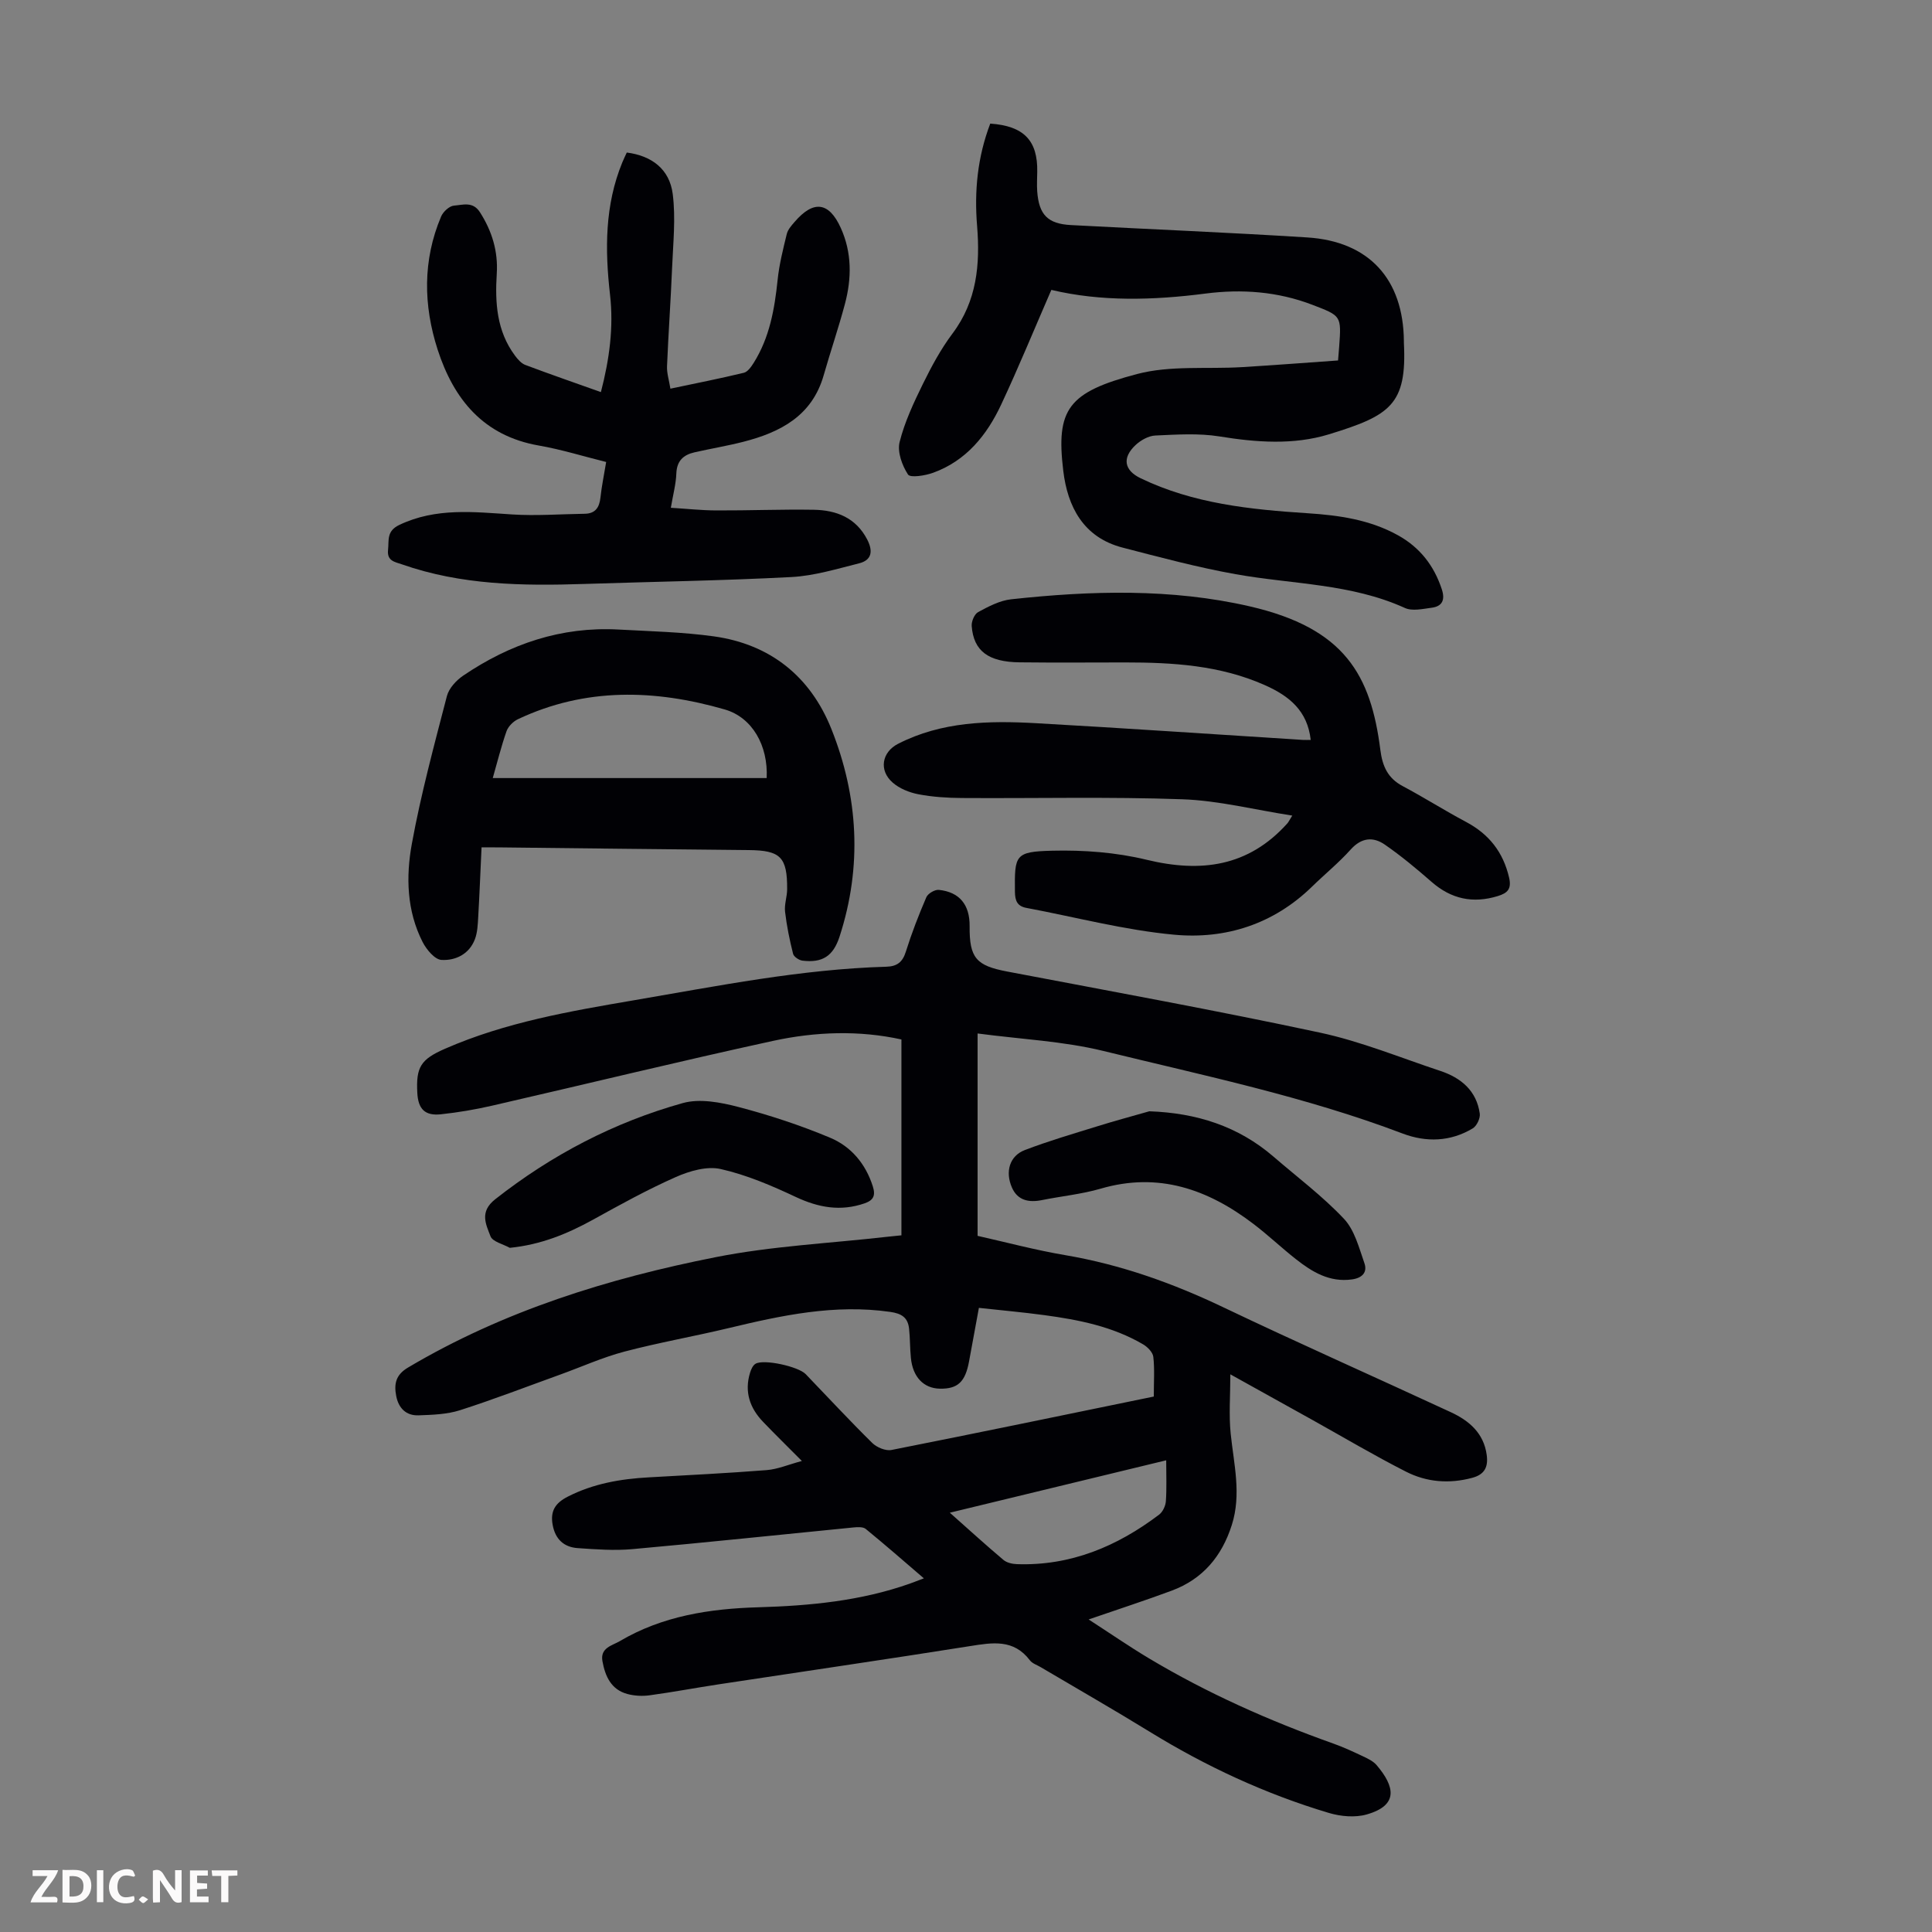 <svg enable-background="new 0 0 400 400" viewBox="0 0 400 400" xmlns="http://www.w3.org/2000/svg"><rect x="0" y="0" width="400" height="400" fill="#808080" stroke="none"/><g fill="#fbfafa"><path d="m37.59 393.81c-.92.31-1.52.05-2-.78-.7-1.2-1.52-2.34-2.47-3.78v4.59c-.55.03-.95.05-1.41.07-.03-.37-.06-.64-.06-.91 0-1.91 0-3.81 0-5.7 1.13-.41 1.77-.03 2.29.91.62 1.11 1.38 2.14 2.31 3.19v-4.2h1.35v6.61z"/><path d="m12.94 393.88v-6.75c1.9.19 3.93-.54 5.37 1.29.8 1.01.78 2.88.03 3.97-1.37 1.97-3.4 1.51-5.4 1.49m1.45-1.22c2.04.12 2.92-.58 2.89-2.21-.03-1.51-.98-2.19-2.89-2z"/><path d="m11.81 393.87h-5.49c.68-2.18 2.47-3.48 3.51-5.45h-3.08v-1.21h5.29c-.71 2.13-2.44 3.48-3.47 5.51.86 0 1.63.04 2.39-.01.79-.05 1.14.21.85 1.16"/><path d="m39.33 393.86v-6.61h3.7v1.07h-2.22v1.52c.68.04 1.34.09 2.07.13v1.07c-.72.05-1.38.09-2.1.14v1.48h2.4v1.19h-3.85z"/><path d="m27.71 388.56c-1.15-.3-2.46-.61-3.1.64-.37.73-.41 1.93-.06 2.67.63 1.35 1.99.93 3.17.68.35.94-.01 1.32-.93 1.46-1.62.25-3.05-.27-3.76-1.48-.73-1.24-.6-3.03.31-4.17.88-1.11 2.71-1.7 4-1.16.32.13.44.74.65 1.12-.1.08-.19.16-.28.24"/><path d="m49.15 387.24v1.07c-.59.02-1.17.05-1.87.08v5.44h-1.48v-5.44h-1.85c-.05-.4-.08-.73-.13-1.15z"/><path d="m20.06 387.21h1.33v6.62h-1.33z"/><path d="m30.68 393.25c-.49.38-.8.79-1.05.76-.32-.05-.6-.45-.9-.7.26-.24.51-.64.8-.67.29-.04.62.3 1.15.61"/></g><path d="m191.28 326.78c-4.23-3.63-8.08-7-12.04-10.23-.56-.46-1.69-.39-2.53-.31-15.25 1.5-30.49 3.12-45.76 4.49-3.75.34-7.58.05-11.35-.21-2.85-.2-4.64-1.84-5.18-4.82-.52-2.85.54-4.51 3.1-5.82 5.31-2.72 10.96-3.69 16.81-4.01 8.14-.46 16.28-.86 24.4-1.5 2.28-.18 4.49-1.14 7.29-1.89-2.93-2.95-5.52-5.48-8.03-8.1-2.75-2.86-3.9-6.22-2.71-10.14.21-.7.58-1.56 1.15-1.89 1.7-1.01 8.85.56 10.38 2.15 4.58 4.76 9.07 9.61 13.77 14.24.94.93 2.78 1.7 4 1.46 18.06-3.57 36.09-7.32 54.3-11.06 0-3.12.19-5.7-.1-8.22-.11-.94-1.18-2.04-2.1-2.58-6.3-3.7-13.32-5.09-20.43-6.05-4.41-.6-8.85-.99-13.58-1.51-.71 3.85-1.37 7.45-2.03 11.04-.78 4.29-2.34 5.76-6.06 5.69-3.35-.07-5.6-2.4-5.99-6.36-.2-2-.16-4.02-.37-6.02-.24-2.31-1.49-3.18-3.94-3.52-11.46-1.64-22.43.72-33.43 3.36-7.17 1.72-14.46 2.99-21.59 4.87-4.5 1.19-8.8 3.13-13.19 4.72-6.93 2.5-13.82 5.16-20.83 7.41-2.7.86-5.71.96-8.59 1.06-2.57.09-4.14-1.49-4.62-4.01-.47-2.46-.13-4.36 2.44-5.88 19.79-11.74 41.44-18.46 63.77-22.87 11.58-2.29 23.51-2.85 35.28-4.19.87-.1 1.74-.18 3.11-.32 0-13.51 0-26.88 0-40.55-8.7-1.92-17.75-1.63-26.61.3-19.43 4.23-38.76 8.96-58.15 13.41-3.48.8-7.02 1.4-10.57 1.78-3.32.36-4.72-1.08-4.9-4.41-.29-5.37.7-6.96 5.74-9.16 12.52-5.48 25.85-7.77 39.19-10.05 17.3-2.95 34.54-6.42 52.16-6.93 2.2-.06 3.37-.92 4.05-3.1 1.2-3.83 2.66-7.6 4.25-11.29.33-.77 1.76-1.61 2.59-1.52 4.28.44 6.41 3.09 6.37 7.5-.06 6.62 1.37 8.18 7.75 9.4 21.63 4.12 43.29 8.05 64.81 12.66 8.48 1.82 16.62 5.18 24.89 7.92 4.3 1.43 7.5 4.1 8.17 8.83.14.96-.62 2.56-1.44 3.06-4.61 2.78-9.65 2.93-14.55 1.07-20.13-7.64-41.17-12-61.98-17.1-8.27-2.02-16.94-2.41-26-3.61v41.9c5.8 1.3 11.93 2.94 18.17 4 11.45 1.95 22.18 5.77 32.64 10.76 15.63 7.46 31.47 14.47 47.19 21.76 3.77 1.75 6.81 4.33 7.41 8.86.32 2.42-.38 4.02-3.01 4.72-4.77 1.28-9.43.9-13.71-1.28-6.57-3.34-12.92-7.11-19.36-10.7-5.55-3.09-11.1-6.17-17-9.45 0 4.44-.33 8.39.07 12.28.65 6.32 2.26 12.56.23 18.92-2.06 6.48-6.01 11.19-12.42 13.58-5.42 2.02-10.93 3.8-17.22 5.97 4.5 2.91 8.38 5.59 12.42 8.01 12.13 7.26 24.98 12.97 38.28 17.7 2.1.75 4.14 1.7 6.15 2.65 1 .47 2.1 1 2.79 1.82 3.74 4.4 4.59 8.29-2.06 10.19-2.4.69-5.39.42-7.84-.31-13.13-3.92-25.47-9.65-37.15-16.84-7.43-4.57-15-8.9-22.51-13.34-.77-.46-1.75-.76-2.25-1.43-3.36-4.43-7.74-3.67-12.4-2.93-17.34 2.75-34.71 5.28-52.07 7.92-4.74.72-9.46 1.61-14.22 2.26-1.52.21-3.18.13-4.65-.27-3.36-.91-4.59-3.68-5.15-6.79-.51-2.78 2.02-3.23 3.59-4.15 8.83-5.22 18.64-6.72 28.68-7.01 10.67-.31 21.2-1.31 31.35-4.89.81-.29 1.6-.6 2.93-1.1zm50.17-24.44c-15.06 3.65-29.62 7.18-44.8 10.85 4.07 3.61 7.53 6.77 11.11 9.78.69.58 1.83.84 2.78.87 11.12.38 20.74-3.67 29.43-10.24.76-.57 1.34-1.81 1.41-2.78.19-2.64.07-5.33.07-8.48z" fill="#010105"/><path d="m205.02 25.59c6.98.48 9.84 3.53 9.73 9.96-.02 1.34-.1 2.69-.01 4.03.35 4.88 2.18 6.77 7.01 7.02 16.3.87 32.62 1.53 48.91 2.56 12.79.81 19.89 8.64 20 21.46v.34c.66 12.86-2.87 15.08-15.55 18.97-7.3 2.23-14.99 1.67-22.62.43-4.33-.7-8.86-.39-13.29-.19-1.41.06-3.02.97-4.09 1.97-2.83 2.65-2.38 5.23 1.05 6.88 10.92 5.26 22.7 6.47 34.56 7.24 6.51.42 12.9 1.33 18.73 4.57 4.52 2.51 7.45 6.27 9.06 11.17.72 2.18.12 3.55-2.13 3.83-1.83.24-3.99.74-5.52.04-11.17-5.07-23.31-4.89-35.04-6.99-7.88-1.41-15.66-3.5-23.42-5.51-8.09-2.1-11.37-8.45-12.26-15.88-1.54-12.77.97-16.29 15.31-20.06 6.88-1.81 14.44-.98 21.69-1.42 6.56-.4 13.12-.9 19.89-1.38.09-1.11.17-1.98.23-2.84.47-6.45.44-6.38-5.54-8.68-7.19-2.76-14.64-3.3-22.14-2.33-10.85 1.4-21.61 1.69-31.91-.76-3.52 8.09-6.77 16.02-10.4 23.77-2.96 6.32-7.25 11.63-14.1 14.1-1.64.59-4.71 1.08-5.18.35-1.22-1.87-2.24-4.67-1.74-6.7 1.04-4.17 2.93-8.18 4.84-12.08 1.77-3.6 3.71-7.2 6.11-10.4 5.06-6.73 5.74-14.31 5.1-22.25-.6-7.22.07-14.26 2.72-21.22z" fill="#010105"/><path d="m267.55 168.86c-7.87-1.22-15.28-3.12-22.76-3.38-15.19-.54-30.41-.16-45.62-.26-3.01-.02-6.06-.21-9-.77-1.89-.36-3.94-1.18-5.36-2.43-2.9-2.53-2.24-6.31 1.14-8.03 9.02-4.61 18.77-4.81 28.53-4.26 18.43 1.03 36.84 2.3 55.25 3.46.55.03 1.1 0 1.64 0-.67-6-4.39-9.08-9.52-11.35-9.27-4.11-19.01-4.69-28.9-4.69-7.28.01-14.55.06-21.83-.02-6.51-.07-9.55-2.36-9.94-7.52-.07-.96.57-2.48 1.34-2.89 2.14-1.15 4.45-2.38 6.8-2.64 16.53-1.8 33.2-2.28 49.43 1.46 19.71 4.54 25.07 14.25 27.04 29.74.43 3.36 1.53 5.84 4.63 7.48 4.43 2.35 8.68 5.06 13.11 7.41 4.75 2.53 7.68 6.24 8.91 11.52.55 2.37-.32 3.21-2.33 3.83-5.15 1.58-9.64.63-13.72-2.94-3.1-2.71-6.28-5.36-9.66-7.7-2.43-1.69-4.86-1.48-7.09 1.01-2.46 2.74-5.35 5.09-7.99 7.67-7.97 7.78-17.9 10.95-28.56 9.96-10.28-.95-20.4-3.64-30.59-5.55-1.88-.35-2.35-1.47-2.37-3.33-.08-7.63-.01-8.32 7.72-8.51 6.5-.16 13.22.34 19.52 1.87 11.27 2.73 21.06 1.45 29.11-7.47.23-.23.37-.54 1.07-1.67z" fill="#010105"/><path d="m124.41 81.18c1.77-6.82 2.66-13.44 1.89-20.16-1.06-9.33-1.1-18.52 2.54-27.39.29-.71.63-1.39.93-2.05 5.14.66 8.85 3.42 9.51 8.58.64 5.01.08 10.19-.13 15.29-.28 6.8-.77 13.59-1.05 20.39-.06 1.4.41 2.83.7 4.63 5.25-1.11 10.25-2.09 15.2-3.29.8-.19 1.52-1.23 2.03-2.03 3.31-5.26 4.34-11.16 4.97-17.22.33-3.19 1.13-6.34 1.89-9.47.22-.92.97-1.76 1.62-2.51 3.92-4.57 7.12-4.15 9.56 1.23 2.33 5.14 2.27 10.46.86 15.76-1.32 4.96-2.99 9.83-4.4 14.77-2.4 8.39-8.94 11.78-16.6 13.75-3.35.86-6.77 1.42-10.14 2.19-2.29.52-3.66 1.75-3.76 4.37-.08 2.2-.68 4.38-1.14 7.11 3.27.2 6.35.54 9.44.55 6.71.03 13.43-.25 20.14-.14 4.69.08 8.75 1.64 11.09 6.19 1.2 2.34.98 4.24-1.72 4.91-4.61 1.15-9.27 2.58-13.96 2.83-14.28.75-28.59.96-42.89 1.43-12.79.42-25.5.25-37.78-4.06-1.43-.5-3.11-.67-2.87-2.96.22-2.02-.36-3.92 2.33-5.2 7.6-3.62 15.43-2.68 23.36-2.17 4.98.32 10.01-.07 15.02-.14 2.22-.03 3.05-1.31 3.27-3.38.25-2.32.73-4.62 1.18-7.34-4.72-1.17-9.29-2.6-13.96-3.41-11.46-2-17.61-9.59-20.93-19.85-2.96-9.17-3.12-18.5.72-27.57.42-.99 1.71-2.18 2.67-2.25 1.81-.13 3.9-.94 5.38 1.39 2.5 3.92 3.76 8.09 3.47 12.69-.38 6.03-.02 11.88 3.76 16.96.57.77 1.31 1.63 2.16 1.95 5.12 1.93 10.29 3.71 15.64 5.62z" fill="#010105"/><path d="m99.7 175.44c-.24 5.07-.42 9.74-.69 14.41-.09 1.55-.15 3.18-.68 4.59-1.17 3.1-4 4.47-6.93 4.3-1.39-.08-3.1-2.14-3.9-3.7-3.29-6.45-3.48-13.54-2.23-20.35 1.88-10.3 4.63-20.45 7.26-30.59.42-1.6 1.92-3.23 3.36-4.21 9.69-6.58 20.33-10.2 32.18-9.55 6.58.36 13.2.51 19.71 1.41 11.72 1.63 20.02 8.33 24.35 19.18 5.59 14.01 6.41 28.46 1.69 42.99-1.32 4.06-3.57 5.47-7.69 4.97-.71-.09-1.77-.8-1.93-1.41-.72-2.86-1.32-5.78-1.66-8.71-.18-1.51.42-3.1.43-4.65.04-6.69-1.39-8.06-7.95-8.12-17-.16-34-.36-51-.55-1.2-.02-2.42-.01-4.32-.01zm2.32-14.35h56.71c.33-6.71-2.97-12.55-8.67-14.2-14.43-4.17-28.84-4.59-42.82 2.01-.98.46-2.01 1.49-2.37 2.49-1.1 3.14-1.9 6.39-2.85 9.7z" fill="#010105"/><path d="m105.55 258.35c-1.39-.78-3.57-1.26-4-2.4-.94-2.47-2.33-5.05.97-7.65 11.68-9.19 24.61-15.94 38.84-19.92 3.51-.98 7.83-.16 11.53.81 6.45 1.69 12.84 3.79 18.99 6.37 4.31 1.81 7.33 5.36 8.82 10.04.62 1.94.14 2.9-1.7 3.54-4.96 1.71-9.53.89-14.24-1.32-5-2.35-10.18-4.57-15.53-5.78-2.85-.65-6.45.39-9.28 1.64-5.91 2.61-11.6 5.76-17.26 8.89-5.28 2.9-10.69 5.13-17.14 5.78z" fill="#010105"/><path d="m237.95 230.08c9.74.34 18.39 3.06 25.75 9.42 4.9 4.23 10.13 8.15 14.55 12.84 2.2 2.33 3.12 6 4.24 9.2.65 1.87-.45 3.06-2.59 3.35-4.64.64-8.22-1.54-11.59-4.19-2.99-2.35-5.75-4.98-8.77-7.28-9.43-7.19-19.67-10.82-31.66-7.32-3.95 1.15-8.12 1.55-12.17 2.37-2.7.54-5.03.08-6.2-2.6-1.45-3.32-.46-6.56 2.66-7.76 4.88-1.87 9.91-3.34 14.91-4.89 3.6-1.13 7.24-2.1 10.87-3.14z" fill="#010105"/></svg>
